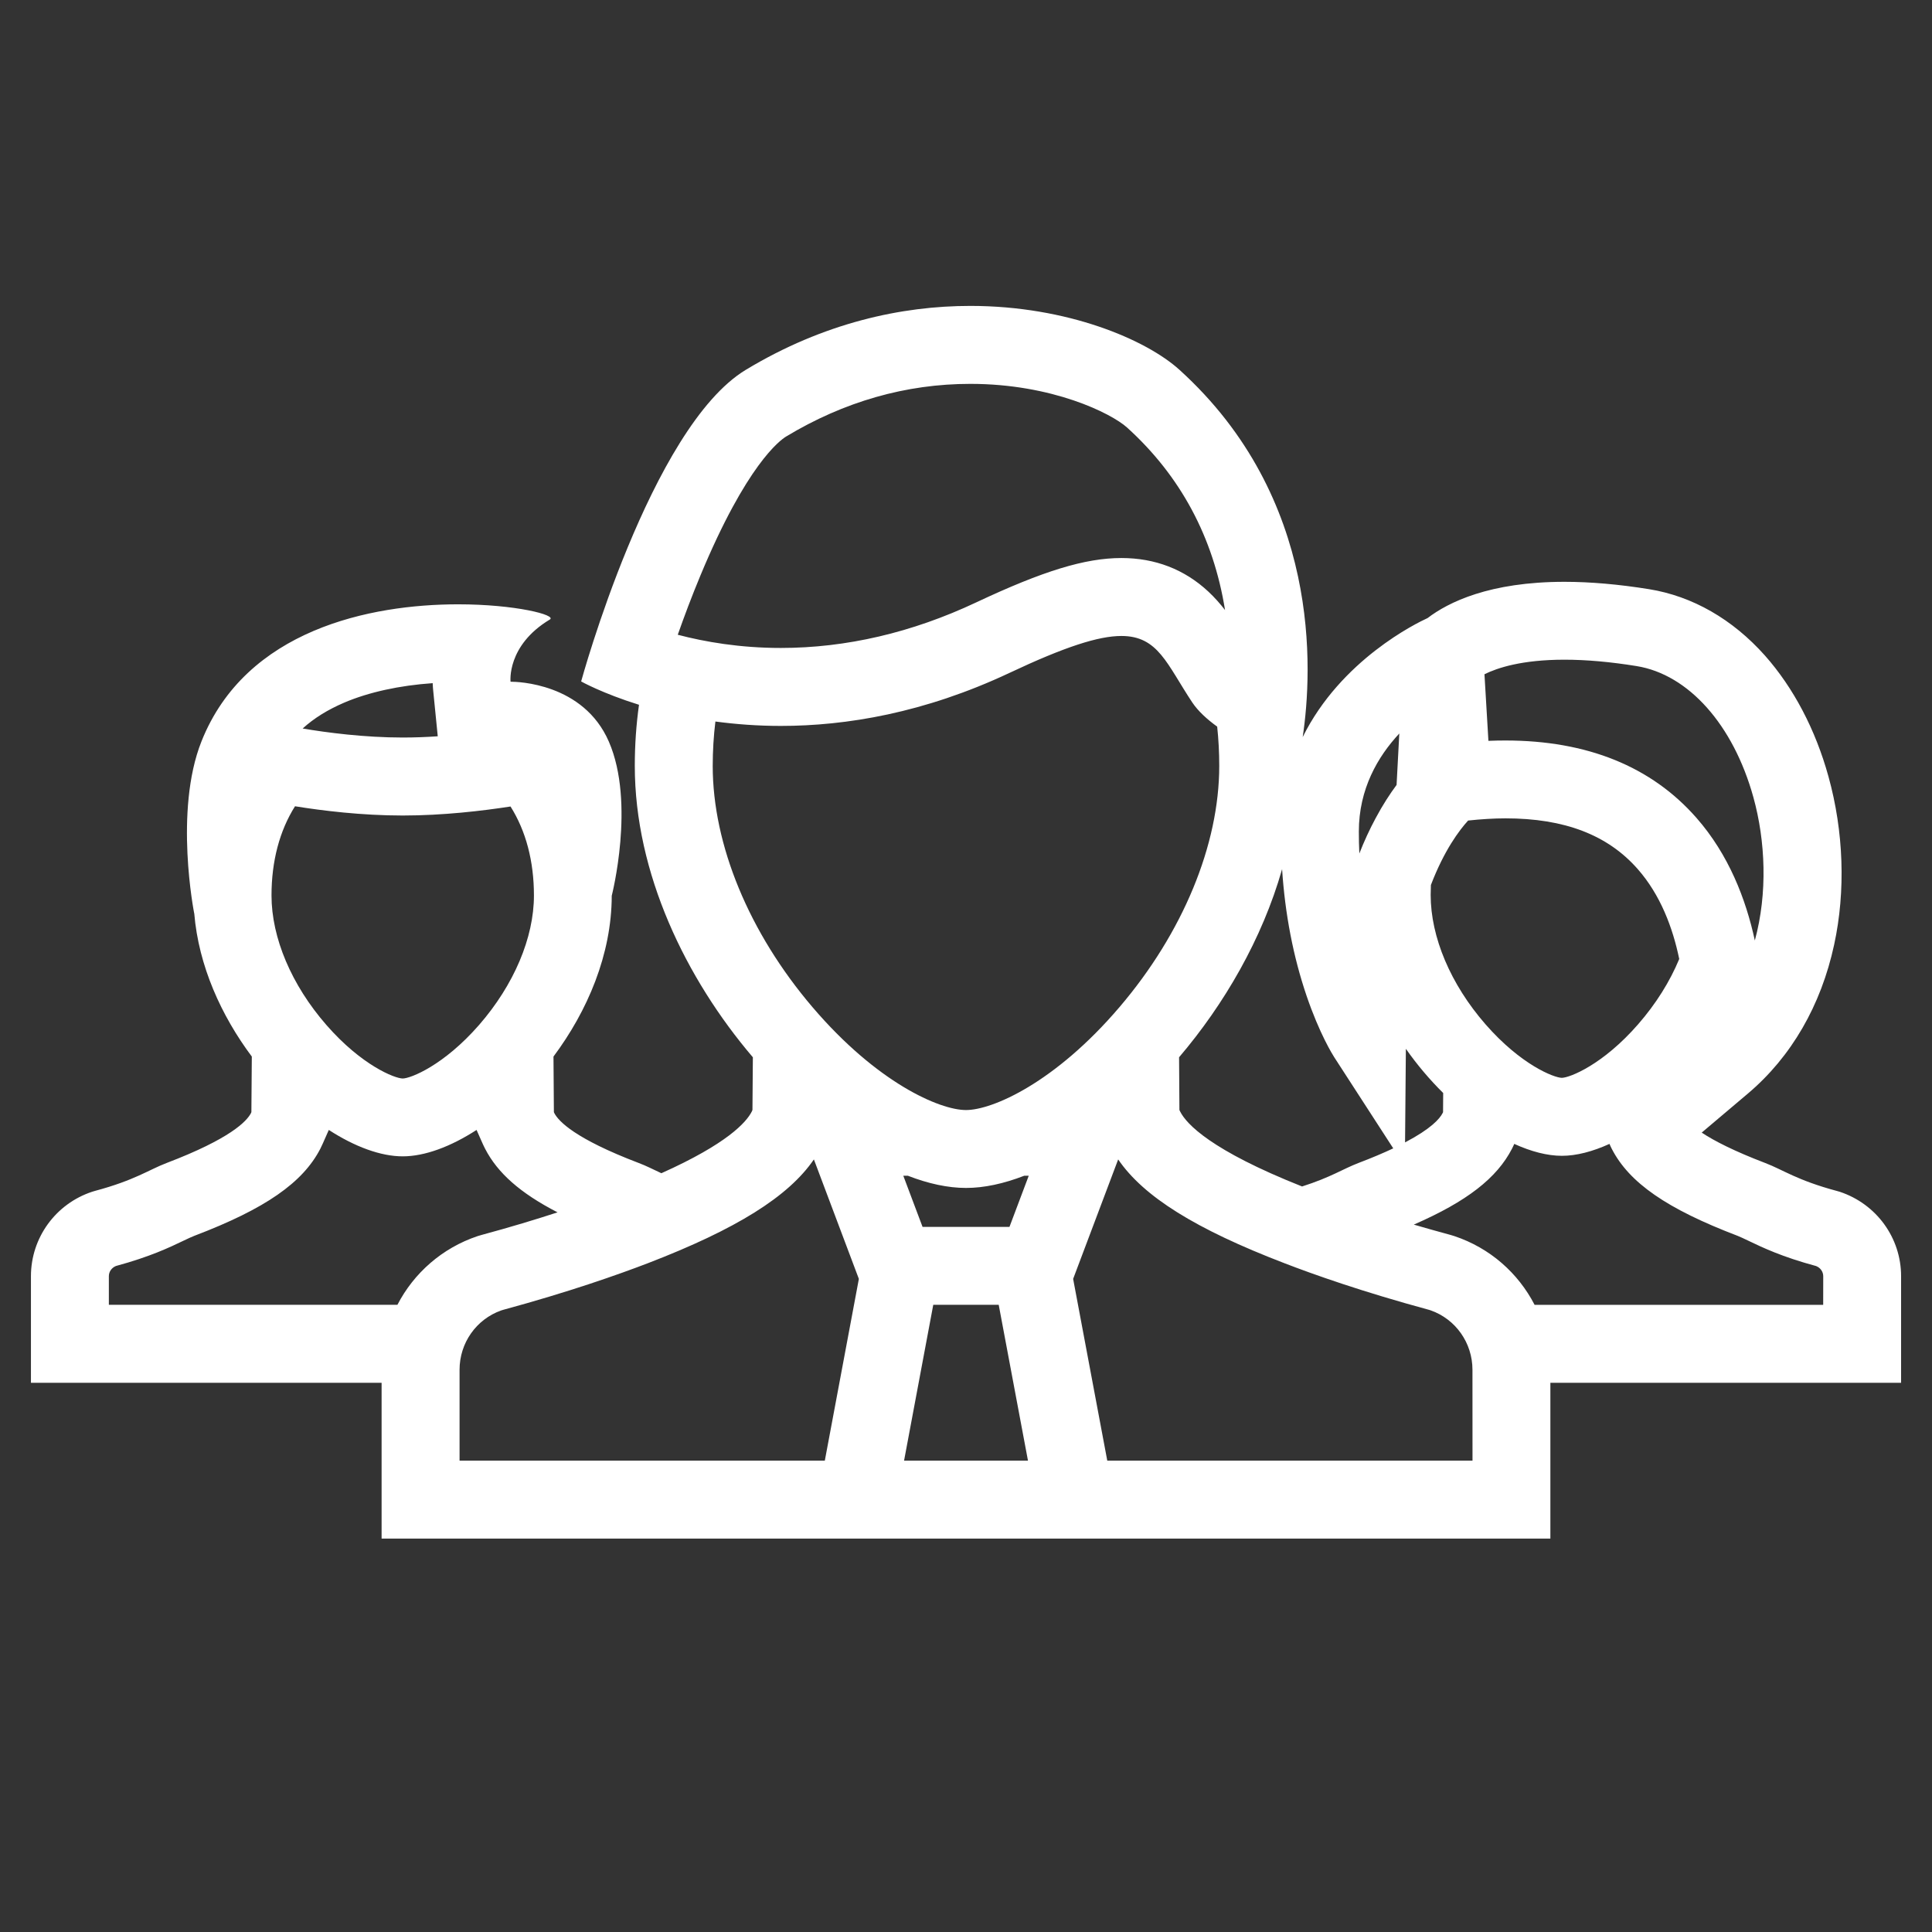 <?xml version="1.0" encoding="utf-8"?>
<!-- Generator: Adobe Illustrator 16.0.3, SVG Export Plug-In . SVG Version: 6.00 Build 0)  -->
<!DOCTYPE svg PUBLIC "-//W3C//DTD SVG 1.1//EN" "http://www.w3.org/Graphics/SVG/1.1/DTD/svg11.dtd">
<svg version="1.1" id="Layer_1" xmlns="http://www.w3.org/2000/svg" xmlns:xlink="http://www.w3.org/1999/xlink" x="0px" y="0px"
	 width="90px" height="90px" viewBox="0 0 90 90" enable-background="new 0 0 90 90" xml:space="preserve">
<rect x="0" y="0" width="90" height="90" fill="#333333" stroke="none"/>
<path fill="#FFFFFF" d="M85.704,55.518l-0.129-0.037c-1.873-0.502-2.508-0.986-3.342-1.303c-1.447-0.553-2.373-1.028-2.961-1.417
	l2.156-1.823c2.016-1.705,3.404-4.1,4.014-6.934c0.541-2.491,0.445-5.275-0.266-7.833c-0.605-2.19-1.631-4.136-2.961-5.636
	c-1.51-1.694-3.375-2.763-5.395-3.089c-1.41-0.227-2.736-0.343-3.943-0.343c-3.494,0-5.414,0.955-6.375,1.689
	c-0.492,0.224-4.035,1.938-5.818,5.544c0.469-3.134,0.863-11.13-5.744-17.112c-1.539-1.394-5.203-2.974-9.738-2.974
	c-3.197,0-6.827,0.785-10.454,2.974c-4.443,2.681-7.676,14.52-7.676,14.52s0.976,0.551,2.695,1.087
	c-0.128,0.913-0.196,1.861-0.196,2.845c0,5.006,2.381,9.917,5.5,13.576l-0.019,2.455c-0.009,0.024-0.019,0.048-0.029,0.069
	c-0.261,0.513-1.159,1.508-4.214,2.877c-0.39-0.181-0.707-0.347-1.061-0.479c-2.958-1.127-3.73-1.94-3.927-2.324
	c-0.008-0.016-0.013-0.031-0.019-0.044l-0.019-2.588c1.581-2.117,2.71-4.754,2.714-7.492c0,0,1.109-4.315-0.133-7.175
	c-1.185-2.736-4.289-2.794-4.561-2.794h-0.02c0,0-0.188-1.686,1.83-2.898c0.338-0.204-1.598-0.708-4.269-0.708
	c-4.084,0-9.89,1.175-11.96,6.388c-1.289,3.241-0.337,8.014-0.337,8.014l0.002-0.003c0.201,2.44,1.258,4.764,2.681,6.668
	l-0.02,2.588c-0.005,0.013-0.012,0.028-0.018,0.044c-0.197,0.384-0.968,1.197-3.926,2.324c-0.835,0.317-1.471,0.801-3.345,1.303
	l-0.128,0.038c-1.703,0.563-2.852,2.147-2.852,3.934v4.967h16.335v7.258h54.446v-7.258H88.56v-4.967
	C88.56,57.663,87.411,56.084,85.704,55.518L85.704,55.518z M72.88,30.731c1.014,0,2.145,0.101,3.361,0.298
	c2.416,0.391,4.502,2.733,5.438,6.109c0.563,2.031,0.67,4.464,0.068,6.673c-0.416-1.922-1.215-3.998-2.721-5.713
	c-2.096-2.39-5.09-3.603-8.895-3.603c-0.262,0-0.527,0.005-0.795,0.016l-0.184-3.102c0.604-0.3,1.752-0.678,3.725-0.678H72.88z
	 M66.657,41.227c0.617-1.616,1.326-2.558,1.734-3.003c0.605-0.064,1.191-0.102,1.742-0.102c2.746,0,4.758,0.771,6.156,2.36
	c1.064,1.208,1.635,2.739,1.936,4.191c-0.436,1.053-1.084,2.089-1.914,3.041c-1.643,1.887-3.182,2.488-3.555,2.496
	c-0.373-0.008-1.91-0.609-3.557-2.496c-1.623-1.861-2.553-4.058-2.553-6.025C66.647,41.531,66.651,41.379,66.657,41.227
	L66.657,41.227z M65.491,48.857c0.527,0.753,1.119,1.447,1.738,2.059l-0.006,0.893c-0.008,0.016-0.014,0.032-0.02,0.042
	c-0.135,0.266-0.543,0.733-1.75,1.366L65.491,48.857z M65.185,34.169l-0.127,2.396c-0.311,0.419-0.645,0.93-0.973,1.545
	c-0.283,0.524-0.535,1.072-0.762,1.65c-0.016-0.332-0.023-0.674-0.023-1.026C63.3,36.755,64.183,35.245,65.185,34.169L65.185,34.169
	z M62.155,49.251l2.748,4.244c-0.453,0.213-0.986,0.44-1.625,0.683c-0.717,0.275-1.287,0.667-2.623,1.092
	c-4.248-1.686-5.385-2.907-5.68-3.492c-0.01-0.022-0.021-0.046-0.033-0.07l-0.016-2.456c2.104-2.47,3.871-5.509,4.799-8.763
	c0.137,2.09,0.518,4.068,1.139,5.897C61.468,48.161,62.087,49.145,62.155,49.251L62.155,49.251z M47.923,54.77l-0.898,2.383h-4.049
	l-0.897-2.383h0.212c0.951,0.37,1.869,0.569,2.711,0.569c0.842,0,1.758-0.199,2.713-0.569H47.923z M32.627,26.812
	c2.148-5.167,3.706-6.304,3.997-6.479c2.696-1.626,5.582-2.451,8.58-2.451c3.816,0,6.564,1.371,7.299,2.034
	c2.49,2.254,4.021,5.111,4.564,8.502c-0.232-0.298-0.486-0.588-0.781-0.863c-1.113-1.034-2.475-1.56-4.047-1.56
	c-1.686,0-3.645,0.599-6.766,2.068c-2.991,1.408-6.054,2.121-9.101,2.121c-1.909,0-3.543-0.285-4.799-0.615
	C31.869,28.728,32.223,27.782,32.627,26.812L32.627,26.812z M33.326,33.611c0.934,0.125,1.951,0.205,3.047,0.205
	c3.053,0,6.689-0.606,10.646-2.467c2.584-1.218,4.154-1.723,5.221-1.723c1.717,0,2.117,1.316,3.305,3.103
	c0.271,0.402,0.684,0.779,1.156,1.12c0.064,0.596,0.096,1.207,0.096,1.829c0,3.679-1.693,7.774-4.645,11.235
	c-3,3.521-5.92,4.797-7.152,4.797c-1.233,0-4.152-1.275-7.154-4.797c-2.951-3.461-4.645-7.556-4.645-11.235
	C33.202,34.97,33.244,34.282,33.326,33.611L33.326,33.611z M16.035,32.731c1.146-0.489,2.579-0.8,4.121-0.907
	c0.005,0.141,0.015,0.252,0.023,0.337l0.213,2.138c-0.532,0.037-1.083,0.058-1.633,0.058c-1.794,0-3.539-0.231-4.66-0.42
	C14.623,33.459,15.266,33.061,16.035,32.731L16.035,32.731z M13.743,37.559c1.271,0.205,3.103,0.431,5.017,0.431
	c1.884,0,3.724-0.219,5.022-0.42c0.716,1.135,1.091,2.546,1.091,4.145c0,1.97-0.933,4.167-2.555,6.031
	c-1.646,1.885-3.183,2.49-3.558,2.495c-0.374-0.005-1.913-0.61-3.557-2.495c-1.625-1.864-2.555-4.061-2.555-6.031
	C12.648,40.112,13.025,38.697,13.743,37.559L13.743,37.559z M5.071,59.449c0-0.208,0.131-0.394,0.33-0.474
	c1.59-0.431,2.5-0.867,3.164-1.186c0.208-0.099,0.373-0.176,0.497-0.223c3.295-1.255,5.049-2.473,5.865-4.063l0.005-0.011
	c0.049-0.096,0.085-0.176,0.111-0.236l0.274-0.619c1.207,0.781,2.415,1.23,3.443,1.23c1.026,0,2.233-0.449,3.44-1.23l0.279,0.628
	c0.029,0.063,0.067,0.148,0.121,0.252c0.581,1.125,1.633,2.062,3.373,2.959c-1.011,0.33-2.187,0.687-3.523,1.048l-0.201,0.059
	c-1.651,0.553-2.971,1.721-3.736,3.2H5.071V59.449z M21.408,68.042v-4.233c0-1.249,0.777-2.352,1.941-2.764l0.087-0.027
	c3.077-0.835,5.361-1.643,6.741-2.172c4.124-1.587,6.553-3.104,7.737-4.836l2.095,5.566l-1.586,8.466H21.408z M42.115,68.042
	l1.36-7.259h3.049l1.363,7.259H42.115z M68.595,68.042H51.581l-1.59-8.466l2.098-5.566c1.182,1.734,3.609,3.246,7.732,4.83
	c1.371,0.53,3.652,1.338,6.758,2.18l0.063,0.02c1.17,0.409,1.951,1.519,1.951,2.77L68.595,68.042z M84.931,60.784H71.487
	c-0.764-1.481-2.078-2.647-3.732-3.2l-0.176-0.054c-0.607-0.164-1.178-0.326-1.719-0.483c2.477-1.079,3.871-2.17,4.574-3.535
	L70.44,53.5l0.006-0.013c0.041-0.078,0.07-0.146,0.094-0.2c0.781,0.356,1.539,0.555,2.219,0.555c0.676,0,1.432-0.198,2.217-0.555
	c0.023,0.059,0.059,0.135,0.104,0.225c0.816,1.589,2.57,2.801,5.867,4.059c0.119,0.046,0.285,0.126,0.492,0.224
	c0.664,0.319,1.574,0.755,3.164,1.183c0.199,0.08,0.33,0.264,0.33,0.474L84.931,60.784z"/>
</svg>
